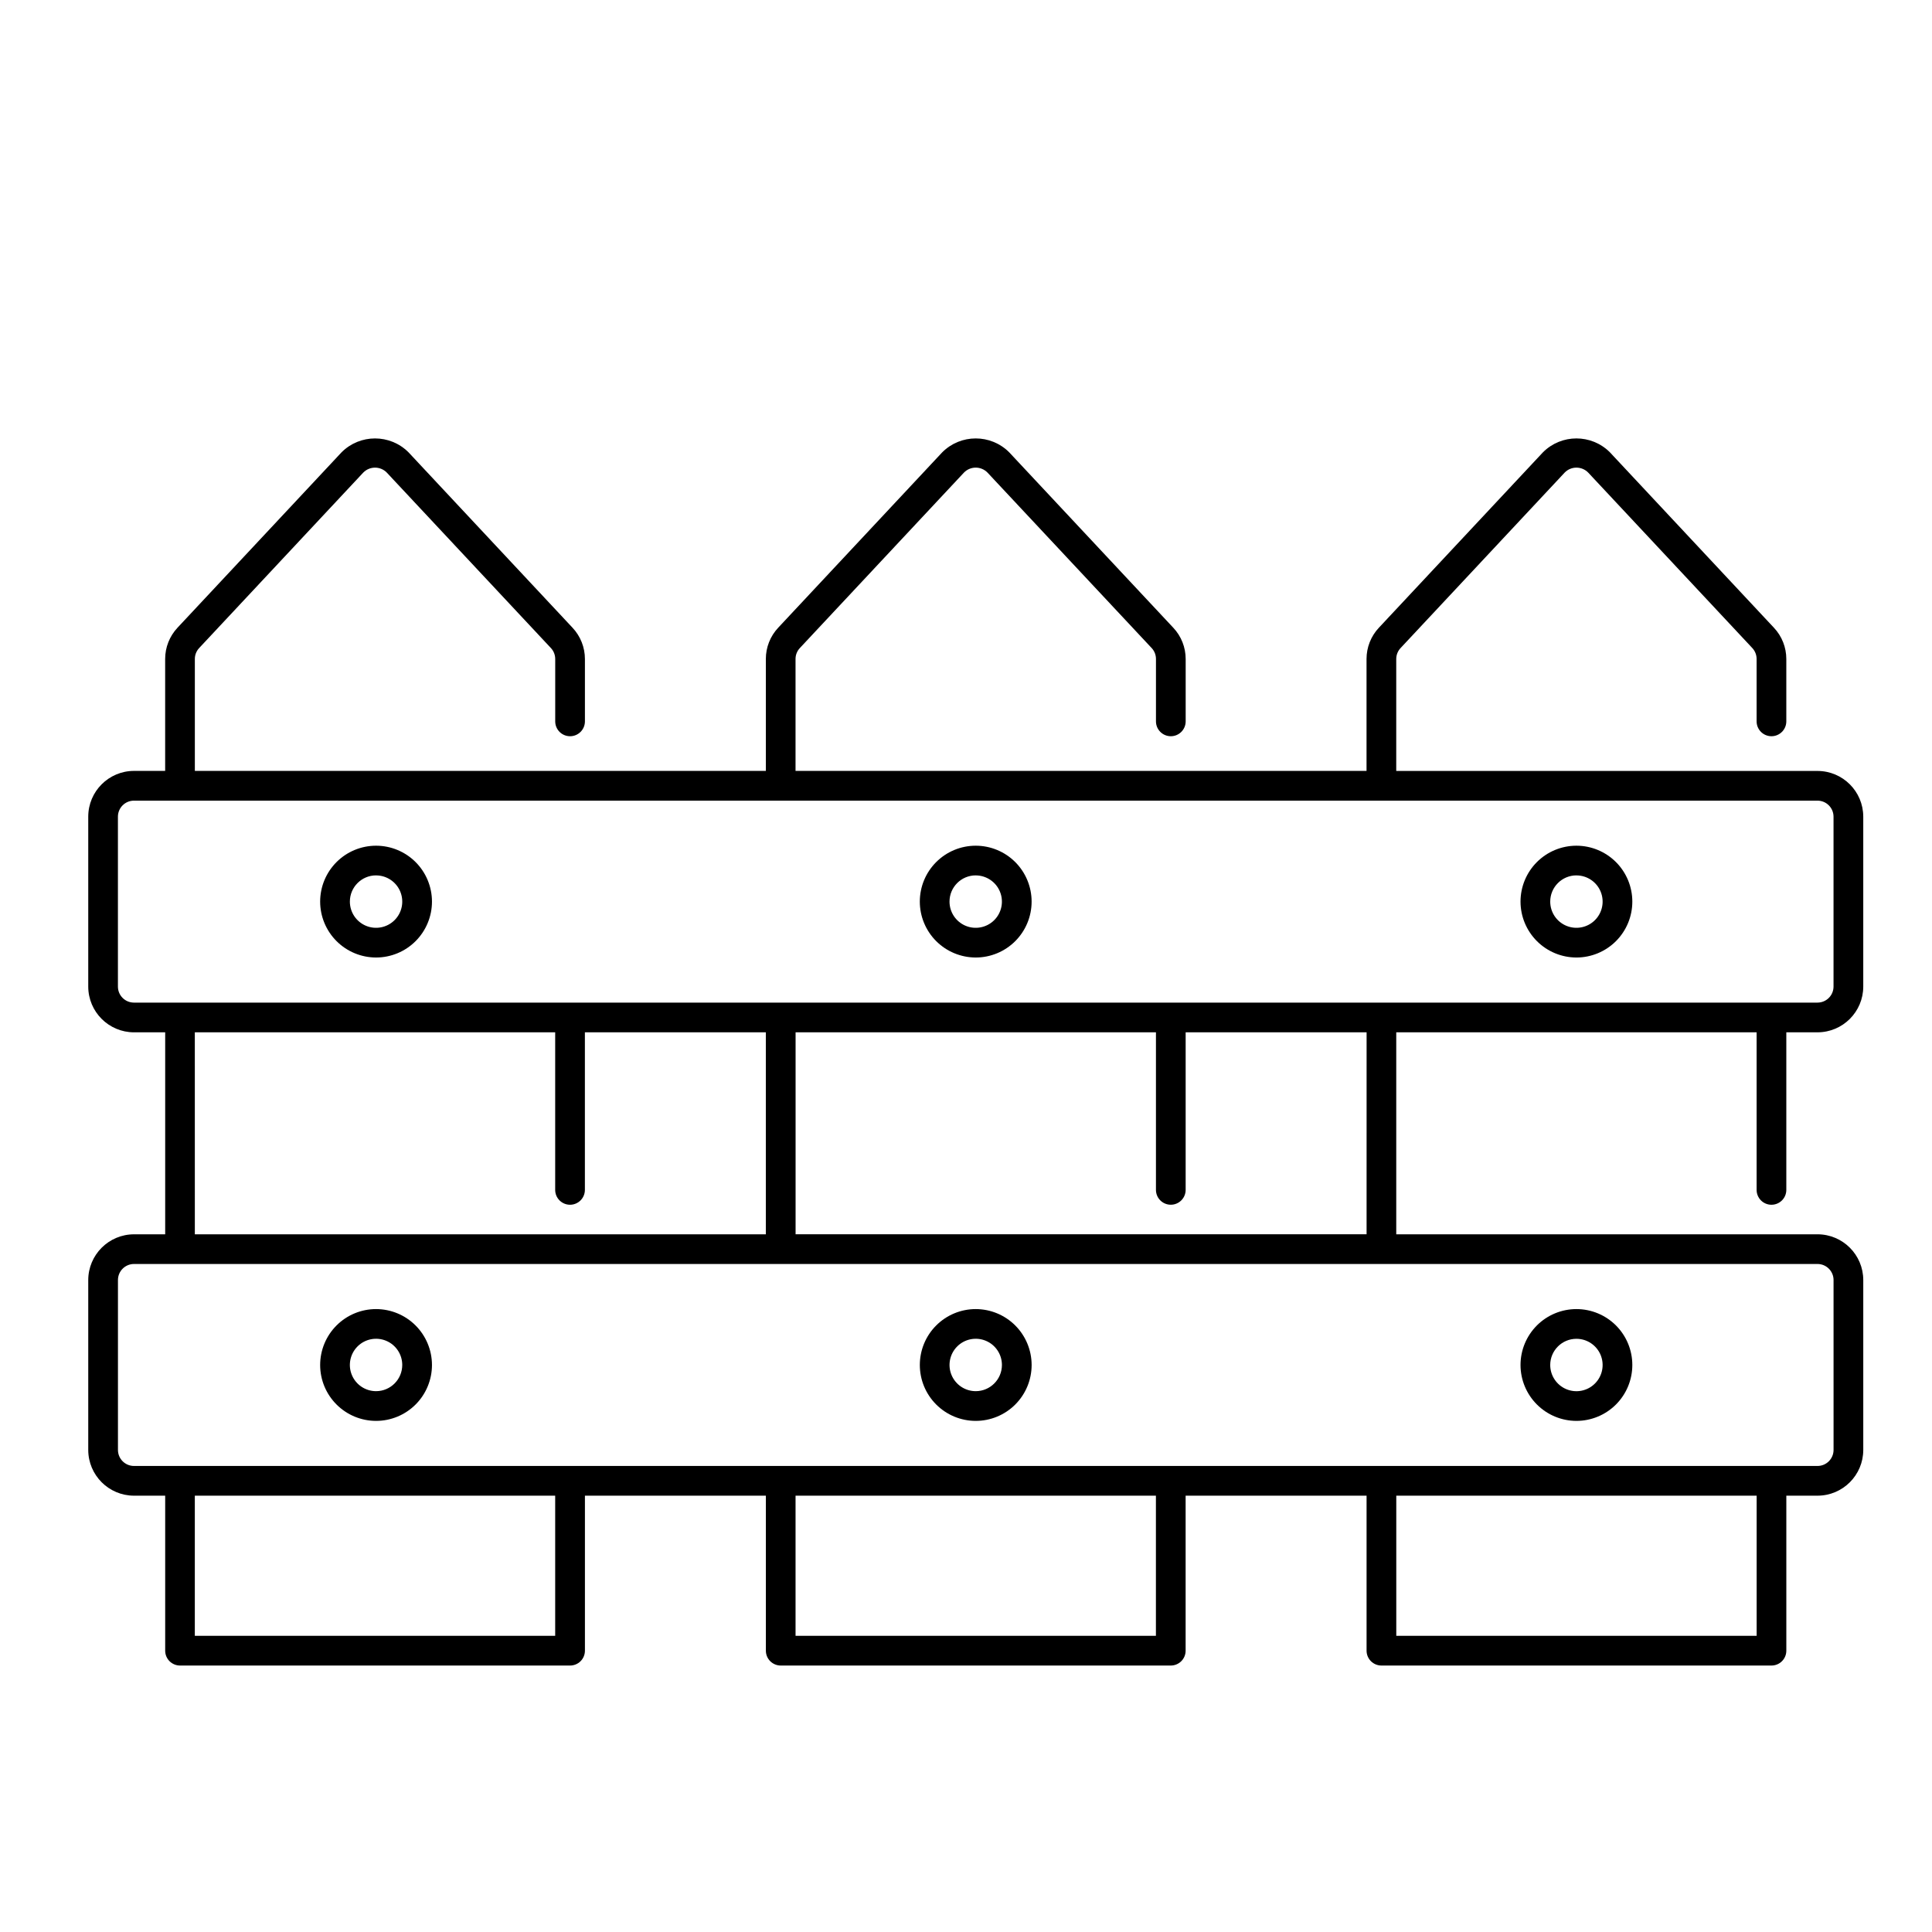 <?xml version="1.0" encoding="UTF-8"?>
<!-- Uploaded to: SVG Find, www.svgfind.com, Generator: SVG Find Mixer Tools -->
<svg fill="#000000" width="800px" height="800px" version="1.1" viewBox="144 144 512 512" xmlns="http://www.w3.org/2000/svg">
 <g>
  <path d="m613.46 463.27c1.043 0 2.043-0.414 2.781-1.152 0.738-0.738 1.152-1.738 1.152-2.785v-41.758h8.266c6.691-0.008 12.117-5.43 12.125-12.121v-45.027c-0.008-6.691-5.434-12.113-12.125-12.117h-111.64v-29.672c0-1.078 0.41-2.117 1.152-2.902l43.496-46.508v-0.004c0.816-0.832 1.938-1.297 3.102-1.297 1.168 0 2.285 0.465 3.106 1.297l43.5 46.508v0.004c0.738 0.785 1.148 1.824 1.145 2.902v16.531c0 2.176 1.762 3.938 3.938 3.938 2.172 0 3.934-1.762 3.934-3.938v-16.531c0.004-3.07-1.164-6.023-3.266-8.266l-43.5-46.523c-4.894-4.883-12.82-4.883-17.711 0l-43.5 46.508c-2.102 2.238-3.269 5.195-3.269 8.266v29.668l-151.32 0.004v-29.656c-0.004-1.078 0.406-2.117 1.145-2.902l43.504-46.512c0.816-0.832 1.934-1.301 3.102-1.301s2.285 0.469 3.106 1.301l43.516 46.512c0.738 0.785 1.148 1.824 1.145 2.902v16.531c0 2.176 1.762 3.938 3.938 3.938 2.172 0 3.934-1.762 3.934-3.938v-16.531c0.004-3.07-1.164-6.023-3.266-8.266l-43.516-46.523c-4.894-4.883-12.82-4.883-17.715 0l-43.496 46.508c-2.098 2.242-3.266 5.195-3.266 8.266v29.668l-151.32 0.004v-29.656c-0.004-1.078 0.406-2.117 1.145-2.902l43.5-46.512c0.82-0.832 1.938-1.297 3.106-1.297 1.168 0 2.285 0.465 3.102 1.297l43.504 46.512c0.738 0.785 1.148 1.824 1.145 2.902v16.531c0 2.176 1.762 3.938 3.938 3.938 2.172 0 3.934-1.762 3.934-3.938v-16.531c0-3.07-1.168-6.023-3.266-8.266l-43.5-46.523c-4.894-4.883-12.82-4.883-17.715 0l-43.496 46.508c-2.098 2.242-3.266 5.195-3.266 8.266v29.668l-8.258 0.004c-6.699 0.004-12.125 5.438-12.125 12.133v45.027c0.012 6.691 5.434 12.113 12.125 12.121h8.266v53.531l-8.266-0.004c-6.691 0.008-12.113 5.434-12.125 12.125v45.02c0.012 6.691 5.434 12.113 12.125 12.121h8.266v41.082c0 1.043 0.414 2.043 1.152 2.781s1.738 1.152 2.781 1.152h103.37c1.043 0 2.043-0.414 2.781-1.152 0.738-0.738 1.152-1.738 1.152-2.781v-41.082h47.953v41.082c0 1.043 0.414 2.043 1.152 2.781s1.738 1.152 2.785 1.152h103.37c1.043 0 2.043-0.414 2.781-1.152s1.152-1.738 1.152-2.781v-41.082h47.953v41.082c0 1.043 0.414 2.043 1.152 2.781 0.738 0.738 1.738 1.152 2.785 1.152h103.37c1.043 0 2.043-0.414 2.781-1.152 0.738-0.738 1.152-1.738 1.152-2.781v-41.082h8.266c6.695-0.008 12.117-5.43 12.125-12.121v-45.023c-0.008-6.691-5.43-12.117-12.125-12.125h-111.64v-53.531h95.5v41.762c0 1.047 0.414 2.047 1.152 2.789 0.738 0.738 1.738 1.152 2.785 1.152zm-438.21-57.816v-45.027c0.004-2.344 1.902-4.246 4.25-4.246h446.15c2.348 0 4.25 1.898 4.254 4.246v45.027c-0.004 2.348-1.906 4.246-4.254 4.246h-446.15c-2.348 0-4.246-1.898-4.25-4.246zm20.379 12.117 95.5 0.004v41.762-0.004c0 2.176 1.762 3.938 3.938 3.938 2.172 0 3.934-1.762 3.934-3.938v-41.758h47.953v53.531l-151.32-0.004zm95.5 159.94h-95.5v-37.145h95.5zm159.2 0h-95.5v-37.145h95.5zm159.2 0h-95.5v-37.145h95.5zm20.379-94.301 0.004 45.035c-0.004 2.348-1.906 4.25-4.254 4.25h-446.15c-2.348 0-4.25-1.902-4.25-4.25v-45.023c0-2.348 1.902-4.25 4.25-4.254h446.15c2.348 0.004 4.25 1.906 4.254 4.254zm-123.75-12.113h-151.32v-53.531l95.5 0.004v41.762-0.004c0 2.176 1.762 3.938 3.938 3.938 2.172 0 3.934-1.762 3.934-3.938v-41.754h47.953z"/>
  <path d="m243.66 397.75c3.93 0 7.699-1.559 10.477-4.34 2.777-2.777 4.34-6.547 4.34-10.473 0-3.93-1.562-7.699-4.34-10.477-2.777-2.777-6.547-4.34-10.477-4.34s-7.699 1.562-10.477 4.34c-2.777 2.777-4.34 6.547-4.34 10.477 0.004 3.926 1.566 7.691 4.344 10.469s6.543 4.34 10.473 4.344zm0-21.758c2.809 0 5.34 1.691 6.414 4.285 1.074 2.598 0.48 5.582-1.504 7.566-1.988 1.988-4.973 2.582-7.566 1.508s-4.285-3.606-4.285-6.414c0-3.836 3.106-6.949 6.941-6.953z"/>
  <path d="m243.66 490.92c-3.93 0-7.699 1.559-10.477 4.34-2.777 2.777-4.34 6.547-4.34 10.477 0 3.93 1.562 7.695 4.344 10.473 2.777 2.781 6.547 4.34 10.477 4.34 3.93 0 7.695-1.562 10.473-4.34 2.781-2.781 4.34-6.551 4.34-10.48-0.008-3.926-1.57-7.691-4.348-10.469-2.777-2.777-6.543-4.336-10.469-4.34zm0 21.754c-2.809 0-5.34-1.691-6.414-4.289-1.074-2.594-0.48-5.578 1.504-7.566 1.984-1.984 4.973-2.578 7.566-1.504 2.594 1.074 4.285 3.606 4.285 6.414-0.004 3.832-3.109 6.941-6.941 6.945z"/>
  <path d="m402.58 397.75c3.926 0 7.695-1.562 10.473-4.34 2.777-2.781 4.336-6.547 4.336-10.477s-1.562-7.695-4.34-10.477c-2.777-2.777-6.547-4.336-10.477-4.336-3.93 0-7.695 1.562-10.473 4.34-2.781 2.777-4.34 6.547-4.34 10.477 0.004 3.926 1.566 7.695 4.344 10.473 2.781 2.777 6.547 4.336 10.477 4.34zm0-21.758c2.805 0.004 5.336 1.695 6.41 4.289 1.074 2.594 0.48 5.582-1.508 7.566-1.984 1.984-4.973 2.578-7.566 1.504-2.594-1.078-4.285-3.609-4.285-6.414 0-3.84 3.109-6.949 6.949-6.953z"/>
  <path d="m402.58 490.92c-3.93 0-7.699 1.559-10.477 4.34-2.781 2.777-4.34 6.547-4.34 10.477 0 3.93 1.562 7.695 4.34 10.473 2.781 2.781 6.547 4.34 10.477 4.34 3.93 0 7.699-1.562 10.477-4.34 2.777-2.781 4.34-6.551 4.336-10.48-0.004-3.926-1.566-7.691-4.344-10.469-2.777-2.777-6.543-4.336-10.469-4.34zm0 21.754c-2.809 0-5.34-1.691-6.418-4.289-1.074-2.594-0.48-5.578 1.508-7.566 1.984-1.984 4.973-2.578 7.566-1.504 2.594 1.074 4.285 3.606 4.285 6.414-0.004 3.832-3.109 6.941-6.941 6.945z"/>
  <path d="m561.77 397.75c3.93 0 7.695-1.559 10.477-4.34 2.777-2.777 4.336-6.547 4.336-10.473 0-3.93-1.559-7.699-4.336-10.477-2.781-2.777-6.547-4.34-10.477-4.34-3.93 0-7.699 1.562-10.477 4.34-2.777 2.777-4.34 6.547-4.34 10.477 0.004 3.926 1.566 7.691 4.344 10.469s6.543 4.34 10.473 4.344zm0-21.758c2.809 0 5.34 1.691 6.414 4.285 1.074 2.598 0.48 5.582-1.504 7.566-1.988 1.988-4.973 2.582-7.566 1.508-2.598-1.074-4.289-3.606-4.289-6.414 0-3.836 3.109-6.949 6.945-6.953z"/>
  <path d="m561.77 520.55c3.93 0 7.695-1.562 10.477-4.34 2.777-2.777 4.336-6.547 4.336-10.477 0-3.93-1.559-7.695-4.336-10.477-2.781-2.777-6.547-4.336-10.477-4.336-3.93 0-7.699 1.559-10.477 4.336-2.777 2.781-4.34 6.547-4.34 10.477 0.004 3.93 1.566 7.695 4.344 10.473s6.543 4.34 10.473 4.344zm0-21.754c2.809 0 5.34 1.691 6.414 4.285 1.074 2.598 0.48 5.582-1.508 7.566-1.984 1.988-4.973 2.582-7.566 1.504-2.594-1.074-4.285-3.609-4.285-6.418 0.004-3.832 3.113-6.938 6.945-6.938z"/>
 </g>
</svg>